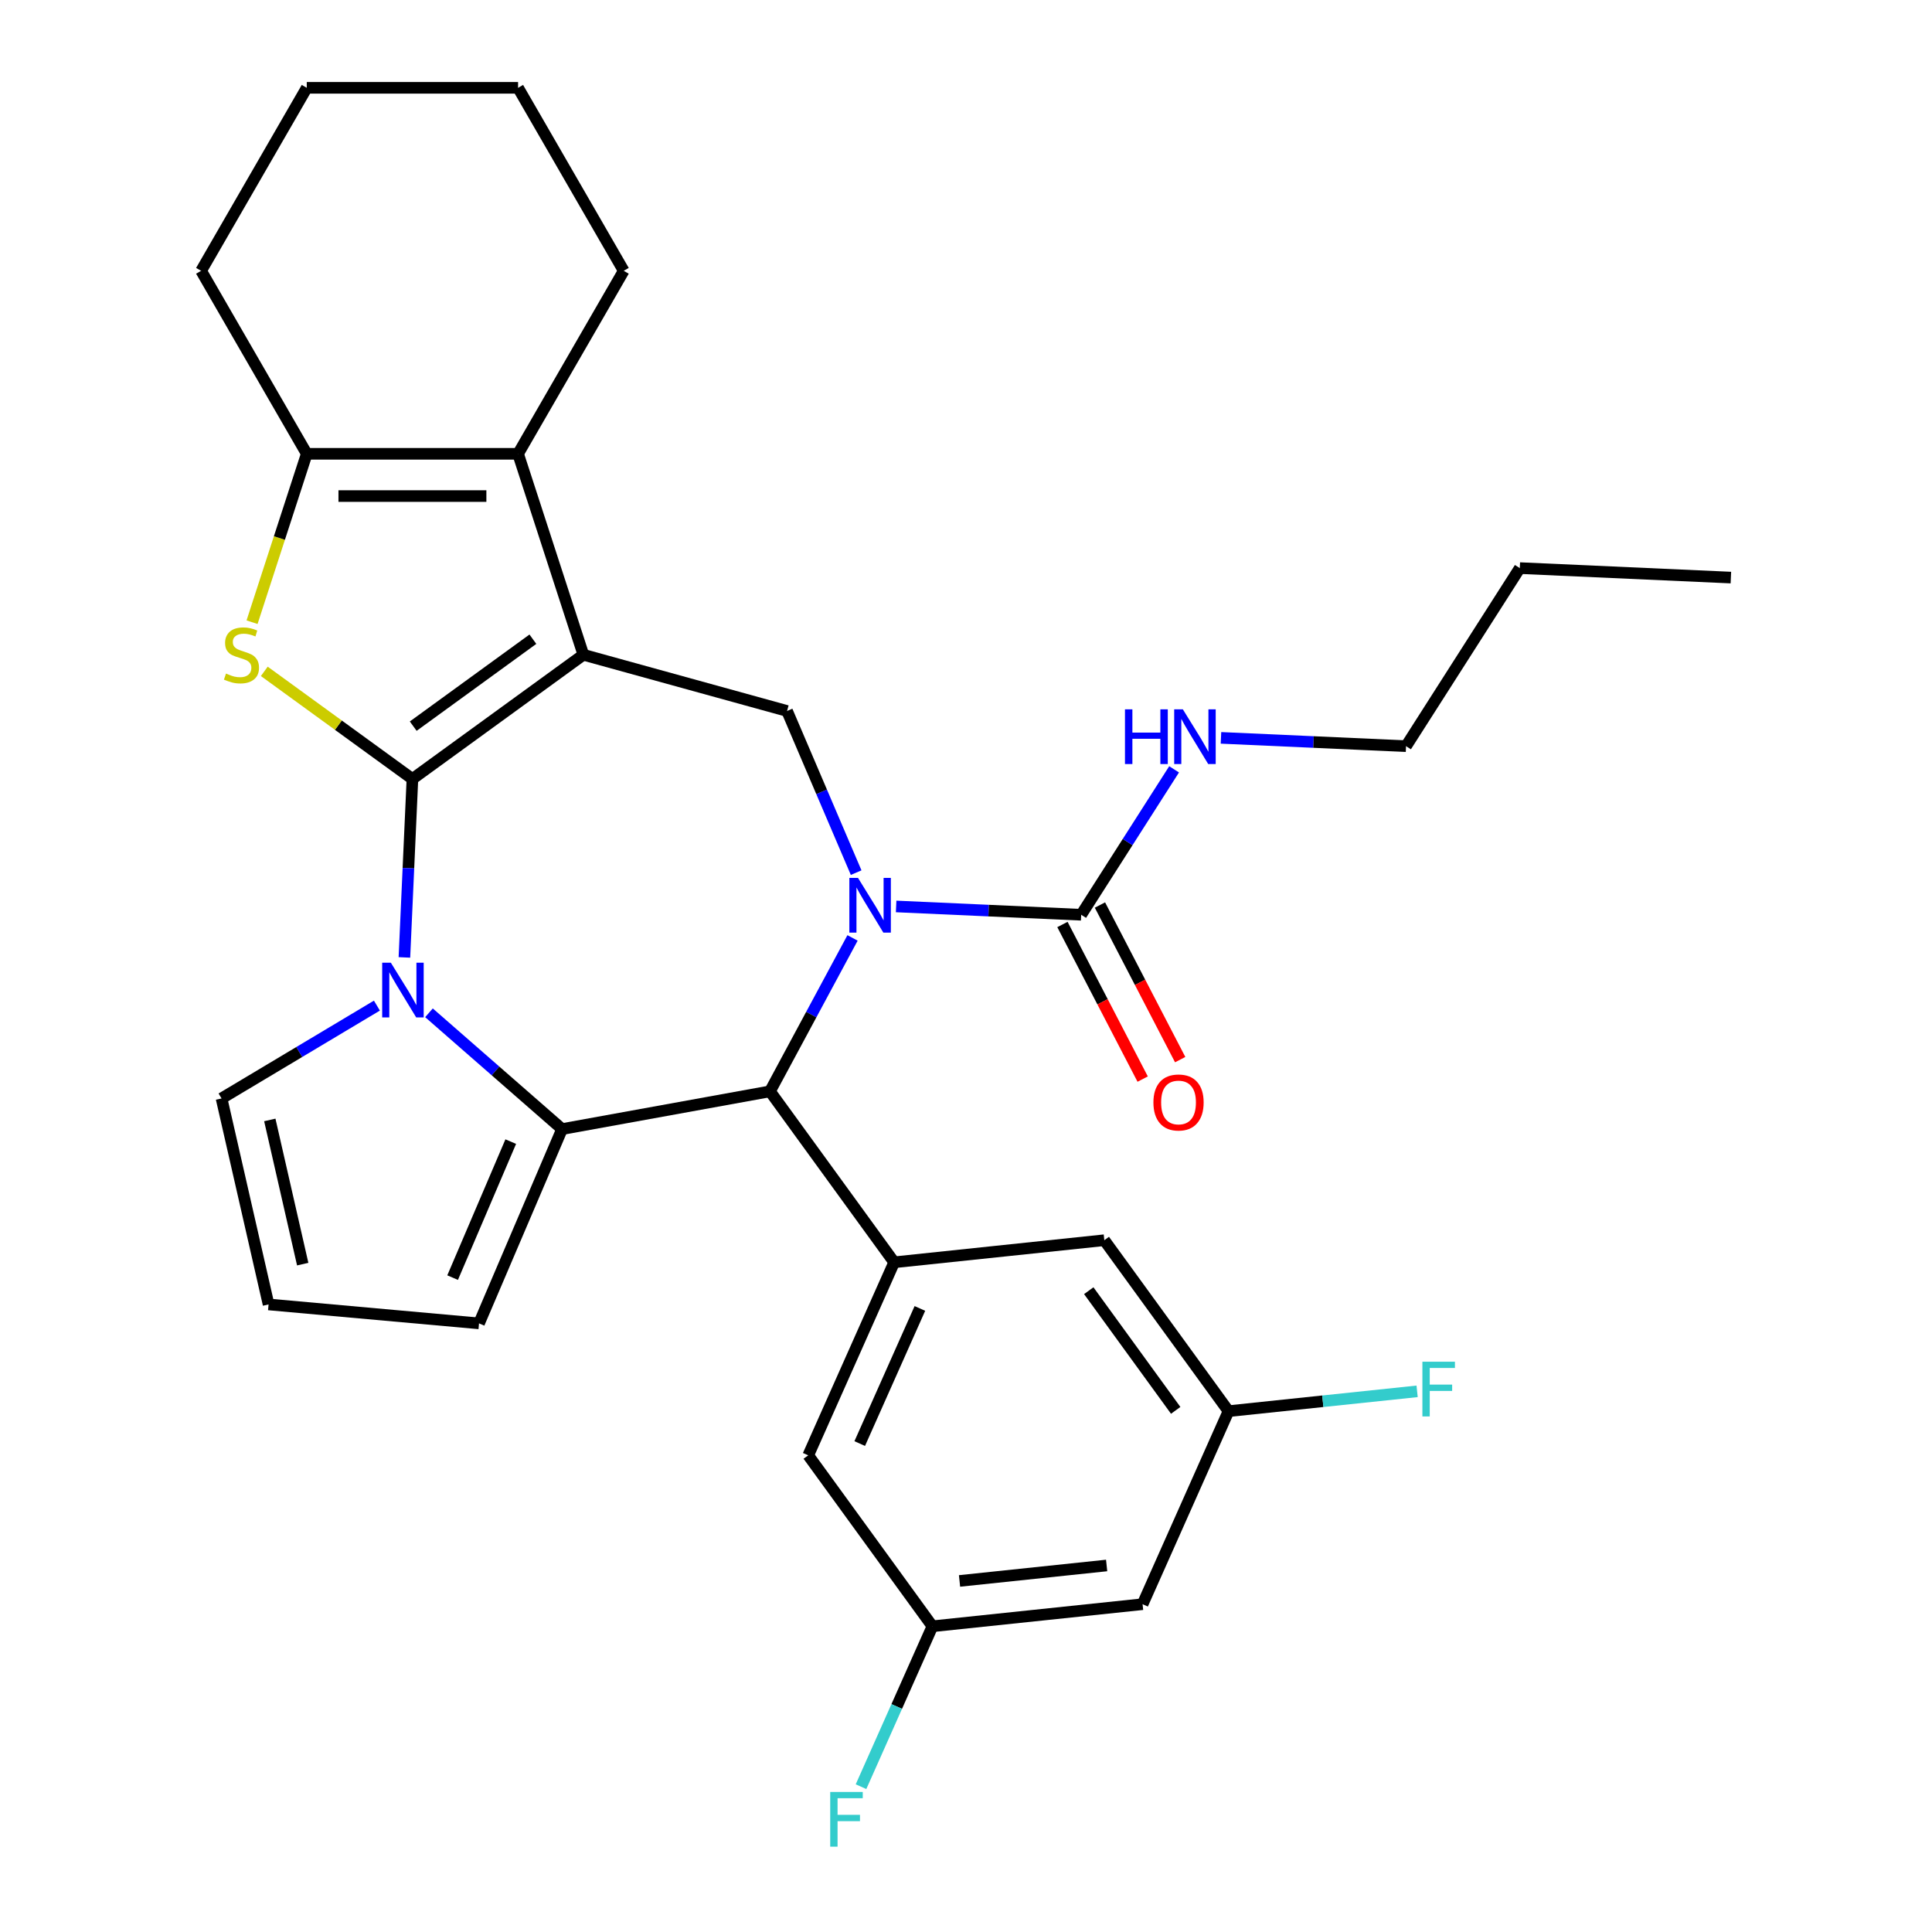 <?xml version='1.0' encoding='iso-8859-1'?>
<svg version='1.1' baseProfile='full'
              xmlns='http://www.w3.org/2000/svg'
                      xmlns:rdkit='http://www.rdkit.org/xml'
                      xmlns:xlink='http://www.w3.org/1999/xlink'
                  xml:space='preserve'
width='1000px' height='1000px' viewBox='0 0 1000 1000'>
<!-- END OF HEADER -->
<rect style='opacity:1.0;fill:#FFFFFF;stroke:none' width='1000' height='1000' x='0' y='0'> </rect>
<path class='bond-0' d='M 213.468,403.192 L 301.95,338.906' style='fill:none;fill-rule:evenodd;stroke:#000000;stroke-width:6px;stroke-linecap:butt;stroke-linejoin:miter;stroke-opacity:1' />
<path class='bond-0' d='M 213.883,375.853 L 275.82,330.852' style='fill:none;fill-rule:evenodd;stroke:#000000;stroke-width:6px;stroke-linecap:butt;stroke-linejoin:miter;stroke-opacity:1' />
<path class='bond-1' d='M 213.468,403.192 L 211.394,449.375' style='fill:none;fill-rule:evenodd;stroke:#000000;stroke-width:6px;stroke-linecap:butt;stroke-linejoin:miter;stroke-opacity:1' />
<path class='bond-1' d='M 211.394,449.375 L 209.32,495.558' style='fill:none;fill-rule:evenodd;stroke:#0000FF;stroke-width:6px;stroke-linecap:butt;stroke-linejoin:miter;stroke-opacity:1' />
<path class='bond-4' d='M 213.468,403.192 L 175.134,375.341' style='fill:none;fill-rule:evenodd;stroke:#000000;stroke-width:6px;stroke-linecap:butt;stroke-linejoin:miter;stroke-opacity:1' />
<path class='bond-4' d='M 175.134,375.341 L 136.8,347.49' style='fill:none;fill-rule:evenodd;stroke:#CCCC00;stroke-width:6px;stroke-linecap:butt;stroke-linejoin:miter;stroke-opacity:1' />
<path class='bond-6' d='M 301.95,338.906 L 268.153,234.889' style='fill:none;fill-rule:evenodd;stroke:#000000;stroke-width:6px;stroke-linecap:butt;stroke-linejoin:miter;stroke-opacity:1' />
<path class='bond-7' d='M 301.95,338.906 L 407.379,368.002' style='fill:none;fill-rule:evenodd;stroke:#000000;stroke-width:6px;stroke-linecap:butt;stroke-linejoin:miter;stroke-opacity:1' />
<path class='bond-3' d='M 222.035,524.224 L 256.48,554.317' style='fill:none;fill-rule:evenodd;stroke:#0000FF;stroke-width:6px;stroke-linecap:butt;stroke-linejoin:miter;stroke-opacity:1' />
<path class='bond-3' d='M 256.48,554.317 L 290.924,584.411' style='fill:none;fill-rule:evenodd;stroke:#000000;stroke-width:6px;stroke-linecap:butt;stroke-linejoin:miter;stroke-opacity:1' />
<path class='bond-11' d='M 195.087,520.502 L 154.88,544.525' style='fill:none;fill-rule:evenodd;stroke:#0000FF;stroke-width:6px;stroke-linecap:butt;stroke-linejoin:miter;stroke-opacity:1' />
<path class='bond-11' d='M 154.88,544.525 L 114.672,568.548' style='fill:none;fill-rule:evenodd;stroke:#000000;stroke-width:6px;stroke-linecap:butt;stroke-linejoin:miter;stroke-opacity:1' />
<path class='bond-2' d='M 443.143,451.677 L 425.261,409.84' style='fill:none;fill-rule:evenodd;stroke:#0000FF;stroke-width:6px;stroke-linecap:butt;stroke-linejoin:miter;stroke-opacity:1' />
<path class='bond-2' d='M 425.261,409.84 L 407.379,368.002' style='fill:none;fill-rule:evenodd;stroke:#000000;stroke-width:6px;stroke-linecap:butt;stroke-linejoin:miter;stroke-opacity:1' />
<path class='bond-9' d='M 463.838,469.176 L 511.731,471.327' style='fill:none;fill-rule:evenodd;stroke:#0000FF;stroke-width:6px;stroke-linecap:butt;stroke-linejoin:miter;stroke-opacity:1' />
<path class='bond-9' d='M 511.731,471.327 L 559.624,473.478' style='fill:none;fill-rule:evenodd;stroke:#000000;stroke-width:6px;stroke-linecap:butt;stroke-linejoin:miter;stroke-opacity:1' />
<path class='bond-32' d='M 441.273,485.465 L 419.905,525.174' style='fill:none;fill-rule:evenodd;stroke:#0000FF;stroke-width:6px;stroke-linecap:butt;stroke-linejoin:miter;stroke-opacity:1' />
<path class='bond-32' d='M 419.905,525.174 L 398.537,564.882' style='fill:none;fill-rule:evenodd;stroke:#000000;stroke-width:6px;stroke-linecap:butt;stroke-linejoin:miter;stroke-opacity:1' />
<path class='bond-5' d='M 290.924,584.411 L 398.537,564.882' style='fill:none;fill-rule:evenodd;stroke:#000000;stroke-width:6px;stroke-linecap:butt;stroke-linejoin:miter;stroke-opacity:1' />
<path class='bond-12' d='M 290.924,584.411 L 247.939,684.979' style='fill:none;fill-rule:evenodd;stroke:#000000;stroke-width:6px;stroke-linecap:butt;stroke-linejoin:miter;stroke-opacity:1' />
<path class='bond-12' d='M 264.363,590.899 L 234.273,661.297' style='fill:none;fill-rule:evenodd;stroke:#000000;stroke-width:6px;stroke-linecap:butt;stroke-linejoin:miter;stroke-opacity:1' />
<path class='bond-8' d='M 130.462,322.052 L 144.622,278.47' style='fill:none;fill-rule:evenodd;stroke:#CCCC00;stroke-width:6px;stroke-linecap:butt;stroke-linejoin:miter;stroke-opacity:1' />
<path class='bond-8' d='M 144.622,278.47 L 158.783,234.889' style='fill:none;fill-rule:evenodd;stroke:#000000;stroke-width:6px;stroke-linecap:butt;stroke-linejoin:miter;stroke-opacity:1' />
<path class='bond-10' d='M 398.537,564.882 L 462.823,653.364' style='fill:none;fill-rule:evenodd;stroke:#000000;stroke-width:6px;stroke-linecap:butt;stroke-linejoin:miter;stroke-opacity:1' />
<path class='bond-23' d='M 268.153,234.889 L 322.838,140.172' style='fill:none;fill-rule:evenodd;stroke:#000000;stroke-width:6px;stroke-linecap:butt;stroke-linejoin:miter;stroke-opacity:1' />
<path class='bond-30' d='M 268.153,234.889 L 158.783,234.889' style='fill:none;fill-rule:evenodd;stroke:#000000;stroke-width:6px;stroke-linecap:butt;stroke-linejoin:miter;stroke-opacity:1' />
<path class='bond-30' d='M 251.747,256.763 L 175.188,256.763' style='fill:none;fill-rule:evenodd;stroke:#000000;stroke-width:6px;stroke-linecap:butt;stroke-linejoin:miter;stroke-opacity:1' />
<path class='bond-24' d='M 158.783,234.889 L 104.098,140.172' style='fill:none;fill-rule:evenodd;stroke:#000000;stroke-width:6px;stroke-linecap:butt;stroke-linejoin:miter;stroke-opacity:1' />
<path class='bond-16' d='M 549.916,478.516 L 570.681,518.527' style='fill:none;fill-rule:evenodd;stroke:#000000;stroke-width:6px;stroke-linecap:butt;stroke-linejoin:miter;stroke-opacity:1' />
<path class='bond-16' d='M 570.681,518.527 L 591.446,558.537' style='fill:none;fill-rule:evenodd;stroke:#FF0000;stroke-width:6px;stroke-linecap:butt;stroke-linejoin:miter;stroke-opacity:1' />
<path class='bond-16' d='M 569.331,468.44 L 590.096,508.451' style='fill:none;fill-rule:evenodd;stroke:#000000;stroke-width:6px;stroke-linecap:butt;stroke-linejoin:miter;stroke-opacity:1' />
<path class='bond-16' d='M 590.096,508.451 L 610.861,548.461' style='fill:none;fill-rule:evenodd;stroke:#FF0000;stroke-width:6px;stroke-linecap:butt;stroke-linejoin:miter;stroke-opacity:1' />
<path class='bond-20' d='M 559.624,473.478 L 583.667,435.841' style='fill:none;fill-rule:evenodd;stroke:#000000;stroke-width:6px;stroke-linecap:butt;stroke-linejoin:miter;stroke-opacity:1' />
<path class='bond-20' d='M 583.667,435.841 L 607.711,398.204' style='fill:none;fill-rule:evenodd;stroke:#0000FF;stroke-width:6px;stroke-linecap:butt;stroke-linejoin:miter;stroke-opacity:1' />
<path class='bond-13' d='M 462.823,653.364 L 418.338,753.279' style='fill:none;fill-rule:evenodd;stroke:#000000;stroke-width:6px;stroke-linecap:butt;stroke-linejoin:miter;stroke-opacity:1' />
<path class='bond-13' d='M 476.133,677.248 L 444.994,747.188' style='fill:none;fill-rule:evenodd;stroke:#000000;stroke-width:6px;stroke-linecap:butt;stroke-linejoin:miter;stroke-opacity:1' />
<path class='bond-14' d='M 462.823,653.364 L 571.594,641.932' style='fill:none;fill-rule:evenodd;stroke:#000000;stroke-width:6px;stroke-linecap:butt;stroke-linejoin:miter;stroke-opacity:1' />
<path class='bond-15' d='M 114.672,568.548 L 139.009,675.176' style='fill:none;fill-rule:evenodd;stroke:#000000;stroke-width:6px;stroke-linecap:butt;stroke-linejoin:miter;stroke-opacity:1' />
<path class='bond-15' d='M 139.649,579.675 L 156.685,654.314' style='fill:none;fill-rule:evenodd;stroke:#000000;stroke-width:6px;stroke-linecap:butt;stroke-linejoin:miter;stroke-opacity:1' />
<path class='bond-31' d='M 247.939,684.979 L 139.009,675.176' style='fill:none;fill-rule:evenodd;stroke:#000000;stroke-width:6px;stroke-linecap:butt;stroke-linejoin:miter;stroke-opacity:1' />
<path class='bond-18' d='M 418.338,753.279 L 482.624,841.761' style='fill:none;fill-rule:evenodd;stroke:#000000;stroke-width:6px;stroke-linecap:butt;stroke-linejoin:miter;stroke-opacity:1' />
<path class='bond-17' d='M 571.594,641.932 L 635.88,730.414' style='fill:none;fill-rule:evenodd;stroke:#000000;stroke-width:6px;stroke-linecap:butt;stroke-linejoin:miter;stroke-opacity:1' />
<path class='bond-17' d='M 563.54,668.061 L 608.54,729.999' style='fill:none;fill-rule:evenodd;stroke:#000000;stroke-width:6px;stroke-linecap:butt;stroke-linejoin:miter;stroke-opacity:1' />
<path class='bond-19' d='M 635.88,730.414 L 591.395,830.329' style='fill:none;fill-rule:evenodd;stroke:#000000;stroke-width:6px;stroke-linecap:butt;stroke-linejoin:miter;stroke-opacity:1' />
<path class='bond-22' d='M 635.88,730.414 L 684.688,725.284' style='fill:none;fill-rule:evenodd;stroke:#000000;stroke-width:6px;stroke-linecap:butt;stroke-linejoin:miter;stroke-opacity:1' />
<path class='bond-22' d='M 684.688,725.284 L 733.496,720.154' style='fill:none;fill-rule:evenodd;stroke:#33CCCC;stroke-width:6px;stroke-linecap:butt;stroke-linejoin:miter;stroke-opacity:1' />
<path class='bond-21' d='M 482.624,841.761 L 464.143,883.271' style='fill:none;fill-rule:evenodd;stroke:#000000;stroke-width:6px;stroke-linecap:butt;stroke-linejoin:miter;stroke-opacity:1' />
<path class='bond-21' d='M 464.143,883.271 L 445.661,924.781' style='fill:none;fill-rule:evenodd;stroke:#33CCCC;stroke-width:6px;stroke-linecap:butt;stroke-linejoin:miter;stroke-opacity:1' />
<path class='bond-34' d='M 482.624,841.761 L 591.395,830.329' style='fill:none;fill-rule:evenodd;stroke:#000000;stroke-width:6px;stroke-linecap:butt;stroke-linejoin:miter;stroke-opacity:1' />
<path class='bond-34' d='M 496.653,818.292 L 572.793,810.289' style='fill:none;fill-rule:evenodd;stroke:#000000;stroke-width:6px;stroke-linecap:butt;stroke-linejoin:miter;stroke-opacity:1' />
<path class='bond-25' d='M 631.977,381.915 L 679.87,384.066' style='fill:none;fill-rule:evenodd;stroke:#0000FF;stroke-width:6px;stroke-linecap:butt;stroke-linejoin:miter;stroke-opacity:1' />
<path class='bond-25' d='M 679.87,384.066 L 727.763,386.217' style='fill:none;fill-rule:evenodd;stroke:#000000;stroke-width:6px;stroke-linecap:butt;stroke-linejoin:miter;stroke-opacity:1' />
<path class='bond-27' d='M 322.838,140.172 L 268.153,45.455' style='fill:none;fill-rule:evenodd;stroke:#000000;stroke-width:6px;stroke-linecap:butt;stroke-linejoin:miter;stroke-opacity:1' />
<path class='bond-28' d='M 104.098,140.172 L 158.783,45.455' style='fill:none;fill-rule:evenodd;stroke:#000000;stroke-width:6px;stroke-linecap:butt;stroke-linejoin:miter;stroke-opacity:1' />
<path class='bond-26' d='M 727.763,386.217 L 786.642,294.048' style='fill:none;fill-rule:evenodd;stroke:#000000;stroke-width:6px;stroke-linecap:butt;stroke-linejoin:miter;stroke-opacity:1' />
<path class='bond-29' d='M 786.642,294.048 L 895.902,298.955' style='fill:none;fill-rule:evenodd;stroke:#000000;stroke-width:6px;stroke-linecap:butt;stroke-linejoin:miter;stroke-opacity:1' />
<path class='bond-33' d='M 268.153,45.455 L 158.783,45.455' style='fill:none;fill-rule:evenodd;stroke:#000000;stroke-width:6px;stroke-linecap:butt;stroke-linejoin:miter;stroke-opacity:1' />
<path  class='atom-2' d='M 202.301 498.292
L 211.581 513.292
Q 212.501 514.772, 213.981 517.452
Q 215.461 520.132, 215.541 520.292
L 215.541 498.292
L 219.301 498.292
L 219.301 526.612
L 215.421 526.612
L 205.461 510.212
Q 204.301 508.292, 203.061 506.092
Q 201.861 503.892, 201.501 503.212
L 201.501 526.612
L 197.821 526.612
L 197.821 498.292
L 202.301 498.292
' fill='#0000FF'/>
<path  class='atom-3' d='M 444.104 454.411
L 453.384 469.411
Q 454.304 470.891, 455.784 473.571
Q 457.264 476.251, 457.344 476.411
L 457.344 454.411
L 461.104 454.411
L 461.104 482.731
L 457.224 482.731
L 447.264 466.331
Q 446.104 464.411, 444.864 462.211
Q 443.664 460.011, 443.304 459.331
L 443.304 482.731
L 439.624 482.731
L 439.624 454.411
L 444.104 454.411
' fill='#0000FF'/>
<path  class='atom-5' d='M 116.986 348.626
Q 117.306 348.746, 118.626 349.306
Q 119.946 349.866, 121.386 350.226
Q 122.866 350.546, 124.306 350.546
Q 126.986 350.546, 128.546 349.266
Q 130.106 347.946, 130.106 345.666
Q 130.106 344.106, 129.306 343.146
Q 128.546 342.186, 127.346 341.666
Q 126.146 341.146, 124.146 340.546
Q 121.626 339.786, 120.106 339.066
Q 118.626 338.346, 117.546 336.826
Q 116.506 335.306, 116.506 332.746
Q 116.506 329.186, 118.906 326.986
Q 121.346 324.786, 126.146 324.786
Q 129.426 324.786, 133.146 326.346
L 132.226 329.426
Q 128.826 328.026, 126.266 328.026
Q 123.506 328.026, 121.986 329.186
Q 120.466 330.306, 120.506 332.266
Q 120.506 333.786, 121.266 334.706
Q 122.066 335.626, 123.186 336.146
Q 124.346 336.666, 126.266 337.266
Q 128.826 338.066, 130.346 338.866
Q 131.866 339.666, 132.946 341.306
Q 134.066 342.906, 134.066 345.666
Q 134.066 349.586, 131.426 351.706
Q 128.826 353.786, 124.466 353.786
Q 121.946 353.786, 120.026 353.226
Q 118.146 352.706, 115.906 351.786
L 116.986 348.626
' fill='#CCCC00'/>
<path  class='atom-17' d='M 597.004 570.633
Q 597.004 563.833, 600.364 560.033
Q 603.724 556.233, 610.004 556.233
Q 616.284 556.233, 619.644 560.033
Q 623.004 563.833, 623.004 570.633
Q 623.004 577.513, 619.604 581.433
Q 616.204 585.313, 610.004 585.313
Q 603.764 585.313, 600.364 581.433
Q 597.004 577.553, 597.004 570.633
M 610.004 582.113
Q 614.324 582.113, 616.644 579.233
Q 619.004 576.313, 619.004 570.633
Q 619.004 565.073, 616.644 562.273
Q 614.324 559.433, 610.004 559.433
Q 605.684 559.433, 603.324 562.233
Q 601.004 565.033, 601.004 570.633
Q 601.004 576.353, 603.324 579.233
Q 605.684 582.113, 610.004 582.113
' fill='#FF0000'/>
<path  class='atom-21' d='M 582.283 367.15
L 586.123 367.15
L 586.123 379.19
L 600.603 379.19
L 600.603 367.15
L 604.443 367.15
L 604.443 395.47
L 600.603 395.47
L 600.603 382.39
L 586.123 382.39
L 586.123 395.47
L 582.283 395.47
L 582.283 367.15
' fill='#0000FF'/>
<path  class='atom-21' d='M 612.243 367.15
L 621.523 382.15
Q 622.443 383.63, 623.923 386.31
Q 625.403 388.99, 625.483 389.15
L 625.483 367.15
L 629.243 367.15
L 629.243 395.47
L 625.363 395.47
L 615.403 379.07
Q 614.243 377.15, 613.003 374.95
Q 611.803 372.75, 611.443 372.07
L 611.443 395.47
L 607.763 395.47
L 607.763 367.15
L 612.243 367.15
' fill='#0000FF'/>
<path  class='atom-22' d='M 429.719 927.515
L 446.559 927.515
L 446.559 930.755
L 433.519 930.755
L 433.519 939.355
L 445.119 939.355
L 445.119 942.635
L 433.519 942.635
L 433.519 955.835
L 429.719 955.835
L 429.719 927.515
' fill='#33CCCC'/>
<path  class='atom-23' d='M 736.231 704.822
L 753.071 704.822
L 753.071 708.062
L 740.031 708.062
L 740.031 716.662
L 751.631 716.662
L 751.631 719.942
L 740.031 719.942
L 740.031 733.142
L 736.231 733.142
L 736.231 704.822
' fill='#33CCCC'/>
</svg>
